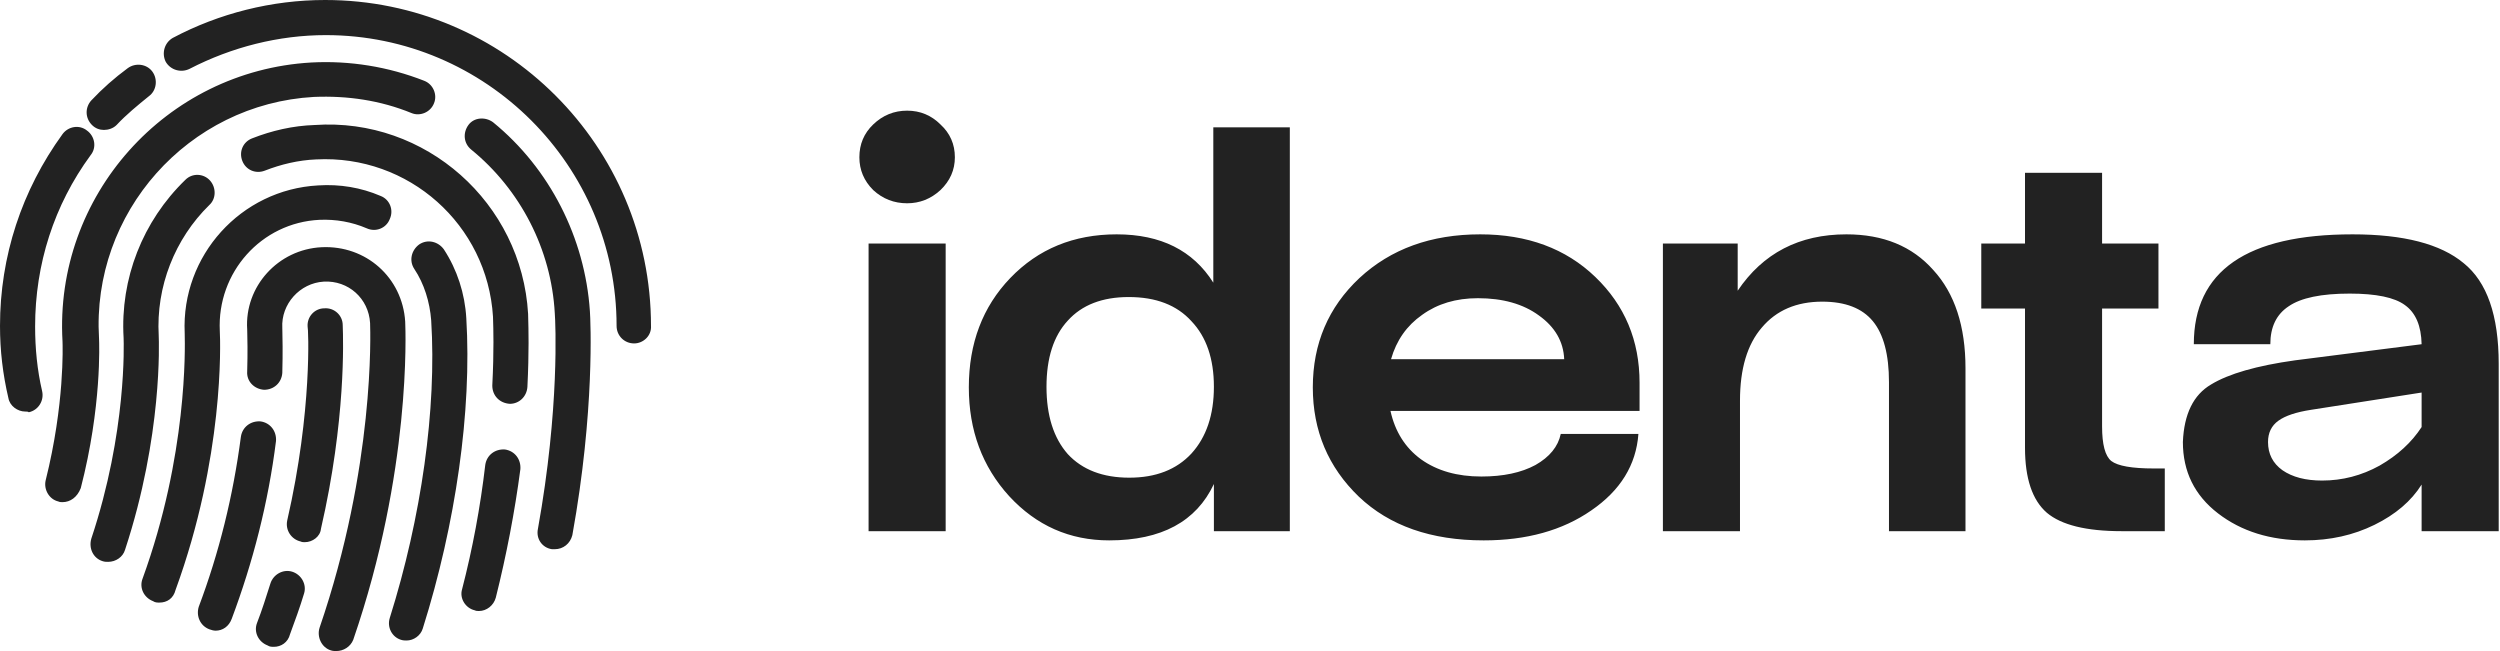 <svg width="384" height="100" viewBox="0 0 384 100" fill="none" xmlns="http://www.w3.org/2000/svg">
<path fill-rule="evenodd" clip-rule="evenodd" d="M97.404 52.751C95.894 52.751 94.707 51.564 94.707 50.054C94.707 25.459 74.644 5.394 50.05 5.394C42.822 5.394 35.595 7.228 29.123 10.572C27.829 11.219 26.211 10.787 25.456 9.493C24.808 8.198 25.24 6.58 26.534 5.825C33.654 2.05 41.744 0 49.942 0C77.556 0 99.993 22.438 99.993 50.054C100.1 51.564 98.806 52.751 97.404 52.751ZM14.13 19.202C14.669 19.741 15.316 19.957 15.964 19.957C16.611 19.957 17.366 19.741 17.905 19.202C19.416 17.584 21.142 16.181 22.868 14.779C24.054 13.916 24.27 12.19 23.407 11.003C22.544 9.817 20.818 9.601 19.631 10.464C17.582 11.974 15.748 13.592 14.022 15.426C13.051 16.505 13.051 18.123 14.13 19.202ZM1.294 61.165C1.51 62.352 2.697 63.215 3.884 63.215C4.099 63.215 4.315 63.215 4.423 63.322C5.933 62.999 6.796 61.489 6.472 60.086C5.717 56.85 5.394 53.506 5.394 50.162C5.394 40.561 8.306 31.499 13.916 23.84C14.887 22.654 14.563 20.928 13.377 20.065C12.19 19.094 10.464 19.417 9.601 20.604C3.344 29.234 0 39.374 0 50.054C0 53.83 0.431 57.497 1.294 61.165ZM84.783 84.358H85.215C86.509 84.358 87.588 83.495 87.912 82.201C91.363 63.107 90.716 49.299 90.608 47.788C89.853 36.57 84.46 25.89 75.722 18.77C74.536 17.907 72.81 18.015 71.947 19.202C71.084 20.388 71.192 22.006 72.379 22.977C79.929 29.126 84.675 38.296 85.215 48.112C85.323 49.514 85.97 62.675 82.626 81.23C82.302 82.74 83.273 84.142 84.783 84.358ZM9.602 77.13C9.386 77.13 9.171 77.13 8.955 77.023C7.553 76.699 6.69 75.189 7.013 73.786C9.937 62.09 9.626 53.124 9.603 52.465C9.603 52.443 9.602 52.431 9.602 52.427C8.308 30.097 25.459 10.895 47.787 9.601C53.72 9.277 59.653 10.248 65.154 12.406C66.556 12.945 67.204 14.563 66.664 15.858C66.125 17.26 64.507 17.907 63.213 17.368C58.466 15.426 53.397 14.671 48.219 14.887C28.91 15.966 14.025 32.686 15.211 51.996C15.211 51.999 15.212 52.013 15.213 52.038C15.242 52.756 15.641 62.452 12.407 74.973C11.867 76.375 10.789 77.13 9.602 77.13ZM72.918 93.743C73.134 93.851 73.35 93.851 73.566 93.851C74.752 93.851 75.831 92.988 76.154 91.802C77.773 85.329 79.067 78.641 79.93 72.06C80.038 70.55 79.067 69.256 77.557 69.04C76.047 68.932 74.752 69.903 74.536 71.413C73.781 77.886 72.595 84.25 70.977 90.507C70.545 91.909 71.516 93.42 72.918 93.743ZM78.312 62.028C76.694 61.92 75.616 60.733 75.616 59.223C75.894 53.849 75.774 50.225 75.734 49.037C75.728 48.842 75.724 48.712 75.724 48.652C74.861 34.52 62.779 23.733 48.541 24.488C45.844 24.596 43.147 25.243 40.666 26.214C39.264 26.753 37.754 26.106 37.215 24.703C36.675 23.301 37.322 21.791 38.725 21.251C41.745 20.065 44.981 19.31 48.325 19.202C65.368 18.015 80.146 31.176 81.117 48.22C81.117 48.348 81.123 48.57 81.132 48.882V48.882V48.882V48.882V48.882V48.882V48.882V48.883C81.175 50.405 81.278 54.068 81.009 59.439C80.901 60.949 79.715 62.028 78.312 62.028ZM15.749 86.192C16.073 86.3 16.289 86.3 16.612 86.3C17.799 86.3 18.878 85.545 19.201 84.466C24.987 66.897 24.412 52.406 24.38 51.599L24.379 51.564C23.947 44.013 26.86 36.677 32.145 31.499C33.224 30.529 33.224 28.803 32.253 27.724C31.282 26.645 29.556 26.537 28.478 27.616C21.898 33.981 18.446 42.826 18.985 51.888L18.986 51.92C19.013 52.671 19.497 66.319 14.024 82.74C13.592 84.25 14.347 85.76 15.749 86.192ZM62.454 98.382C62.239 98.382 61.915 98.382 61.591 98.274C60.189 97.843 59.434 96.332 59.865 94.93C64.72 79.504 67.093 62.783 66.23 49.191C66.014 46.386 65.151 43.581 63.641 41.316C62.778 40.022 63.209 38.403 64.396 37.54C65.691 36.677 67.309 37.109 68.172 38.295C70.221 41.424 71.408 45.092 71.624 48.867C72.487 63.107 70.005 80.475 64.935 96.548C64.612 97.627 63.533 98.382 62.454 98.382ZM23.514 92.341C23.837 92.557 24.161 92.557 24.484 92.557C25.671 92.557 26.642 91.909 26.965 90.615C34.408 70.227 33.869 52.751 33.761 50.809C33.33 41.855 40.125 34.196 49.078 33.765C51.559 33.657 54.04 34.088 56.306 35.059C57.708 35.707 59.326 35.059 59.865 33.657C60.512 32.255 59.865 30.636 58.463 30.097C55.443 28.803 52.207 28.263 48.863 28.479C36.997 29.126 27.828 39.266 28.368 51.133C28.368 51.167 28.369 51.234 28.372 51.334L28.372 51.334C28.42 53.445 28.796 69.938 21.896 88.889C21.356 90.291 22.111 91.802 23.514 92.341ZM51.668 100C51.344 100 51.128 100 50.805 99.892C49.403 99.461 48.647 97.843 49.079 96.44C57.583 71.662 56.89 50.971 56.847 49.684L56.847 49.684L56.846 49.654C56.846 49.647 56.846 49.641 56.846 49.636C56.846 49.629 56.845 49.625 56.845 49.622C56.63 45.847 53.502 43.042 49.726 43.258C46.059 43.474 43.146 46.71 43.362 50.378C43.362 50.457 43.366 50.611 43.371 50.833C43.394 51.811 43.45 54.117 43.362 57.282C43.254 58.792 42.068 59.871 40.557 59.871C39.047 59.763 37.861 58.576 37.968 57.066C38.056 54.093 38.002 51.971 37.978 51.044C37.972 50.827 37.968 50.675 37.968 50.593C37.537 44.013 42.715 38.296 49.403 37.972C56.198 37.648 61.807 42.611 62.239 49.407C62.239 49.41 62.239 49.419 62.24 49.433L62.241 49.477C62.298 50.873 63.166 72.384 54.257 98.274C53.825 99.353 52.746 100 51.668 100ZM32.145 96.656C32.468 96.764 32.792 96.872 33.116 96.872C34.194 96.872 35.165 96.224 35.597 95.038C38.833 86.408 41.206 77.238 42.393 67.745C42.501 66.235 41.53 64.941 40.02 64.725C38.509 64.617 37.215 65.588 36.999 67.098C35.813 76.16 33.655 84.897 30.527 93.204C30.095 94.606 30.742 96.117 32.145 96.656ZM42.069 99.353C41.745 99.353 41.421 99.353 41.098 99.137C39.695 98.598 38.94 97.087 39.48 95.685C40.235 93.743 40.882 91.694 41.529 89.644C41.961 88.242 43.471 87.379 44.873 87.81C46.276 88.242 47.139 89.752 46.707 91.154C46.06 93.312 45.305 95.361 44.55 97.411C44.226 98.706 43.147 99.353 42.069 99.353ZM46.169 83.171C46.385 83.279 46.6 83.279 46.816 83.279C48.003 83.279 49.189 82.416 49.297 81.23C53.152 64.491 52.714 52.046 52.648 50.173C52.644 50.054 52.641 49.978 52.641 49.946C52.641 48.436 51.347 47.249 49.837 47.357C48.326 47.357 47.14 48.652 47.248 50.162C47.355 50.27 48.003 62.999 44.119 79.935C43.795 81.445 44.766 82.848 46.169 83.171Z" fill="#222222"/>
<path fill-rule="evenodd" clip-rule="evenodd" d="M134.121 19.119C132.707 20.473 132 22.152 132 24.155C132 26.099 132.707 27.778 134.121 29.191C135.593 30.546 137.331 31.224 139.334 31.224C141.278 31.224 142.986 30.546 144.459 29.191C145.931 27.778 146.668 26.099 146.668 24.155C146.668 22.152 145.931 20.473 144.459 19.119C143.045 17.705 141.337 16.998 139.334 16.998C137.331 16.998 135.593 17.705 134.121 19.119ZM133.414 37.409V81.588H145.254V37.409H133.414ZM148.812 59.499C148.812 52.724 150.933 47.128 155.174 42.71C159.475 38.233 164.923 35.995 171.521 35.995C178.295 35.995 183.243 38.469 186.365 43.417V19.56H198.117V81.588H186.454V74.343C183.744 80.116 178.383 83.002 170.372 83.002C164.305 83.002 159.18 80.734 154.998 76.198C150.874 71.663 148.812 66.096 148.812 59.499ZM183.007 69.66C185.305 67.127 186.454 63.71 186.454 59.41C186.454 55.11 185.305 51.752 183.007 49.337C180.769 46.863 177.559 45.626 173.376 45.626C169.312 45.626 166.19 46.834 164.01 49.249C161.831 51.605 160.741 54.992 160.741 59.41C160.741 63.828 161.831 67.274 164.01 69.748C166.249 72.163 169.4 73.371 173.465 73.371C177.529 73.371 180.71 72.134 183.007 69.66ZM332.511 71.957H330.832C327.474 71.957 325.295 71.574 324.293 70.809C323.351 70.043 322.88 68.276 322.88 65.507V47.393H331.539V37.409H322.88V26.541H311.04V37.409H304.324V47.393H311.04V68.776C311.04 73.489 312.159 76.817 314.397 78.761C316.636 80.646 320.464 81.588 325.884 81.588H332.511V71.957ZM339.621 59.057C336.911 60.647 335.468 63.593 335.291 67.893C335.291 72.428 337.088 76.081 340.681 78.849C344.274 81.618 348.722 83.002 354.023 83.002C357.911 83.002 361.475 82.207 364.715 80.617C367.954 79.026 370.37 76.964 371.96 74.431V81.588H383.8V55.876C383.8 48.454 382.004 43.299 378.41 40.413C374.876 37.468 369.191 35.995 361.357 35.995C345.099 35.995 336.97 41.621 336.97 52.872H348.722C348.722 50.221 349.664 48.277 351.549 47.04C353.434 45.744 356.556 45.096 360.915 45.096C364.98 45.096 367.807 45.685 369.398 46.863C371.047 48.041 371.901 50.044 371.96 52.872L352.521 55.346C346.63 56.17 342.33 57.407 339.621 59.057ZM354.995 62.945L371.96 60.294V65.595C370.428 67.952 368.278 69.925 365.51 71.516C362.741 73.047 359.796 73.813 356.674 73.813C354.141 73.813 352.109 73.283 350.577 72.222C349.105 71.162 348.368 69.719 348.368 67.893C348.368 66.479 348.898 65.389 349.959 64.624C351.019 63.858 352.698 63.298 354.995 62.945ZM255.422 81.588V37.409H266.909V44.654C270.796 38.882 276.363 35.995 283.608 35.995C289.263 35.995 293.711 37.821 296.951 41.473C300.249 45.067 301.899 50.103 301.899 56.583V81.588H290.147V58.703C290.147 54.462 289.322 51.34 287.673 49.337C286.024 47.334 283.432 46.333 279.897 46.333C275.951 46.333 272.858 47.658 270.62 50.309C268.381 52.901 267.262 56.642 267.262 61.531V81.588H255.422ZM251.836 63.121V58.792C251.836 52.312 249.569 46.893 245.033 42.534C240.497 38.175 234.606 35.995 227.361 35.995C219.821 35.995 213.636 38.233 208.806 42.71C204.034 47.187 201.648 52.783 201.648 59.499C201.648 66.155 204.005 71.751 208.717 76.287C213.43 80.764 219.821 83.002 227.891 83.002C234.489 83.002 239.996 81.471 244.414 78.407C248.891 75.344 251.306 71.427 251.66 66.656H239.731C239.319 68.6 238.023 70.19 235.843 71.427C233.664 72.605 230.895 73.194 227.538 73.194C223.827 73.194 220.734 72.311 218.26 70.543C215.845 68.776 214.284 66.302 213.577 63.121H251.836ZM240.261 55.169H213.665C214.49 52.283 216.08 50.015 218.437 48.365C220.793 46.657 223.65 45.803 227.008 45.803C230.836 45.803 233.958 46.687 236.374 48.454C238.848 50.221 240.144 52.459 240.261 55.169Z" fill="#222222"/>
</svg>
